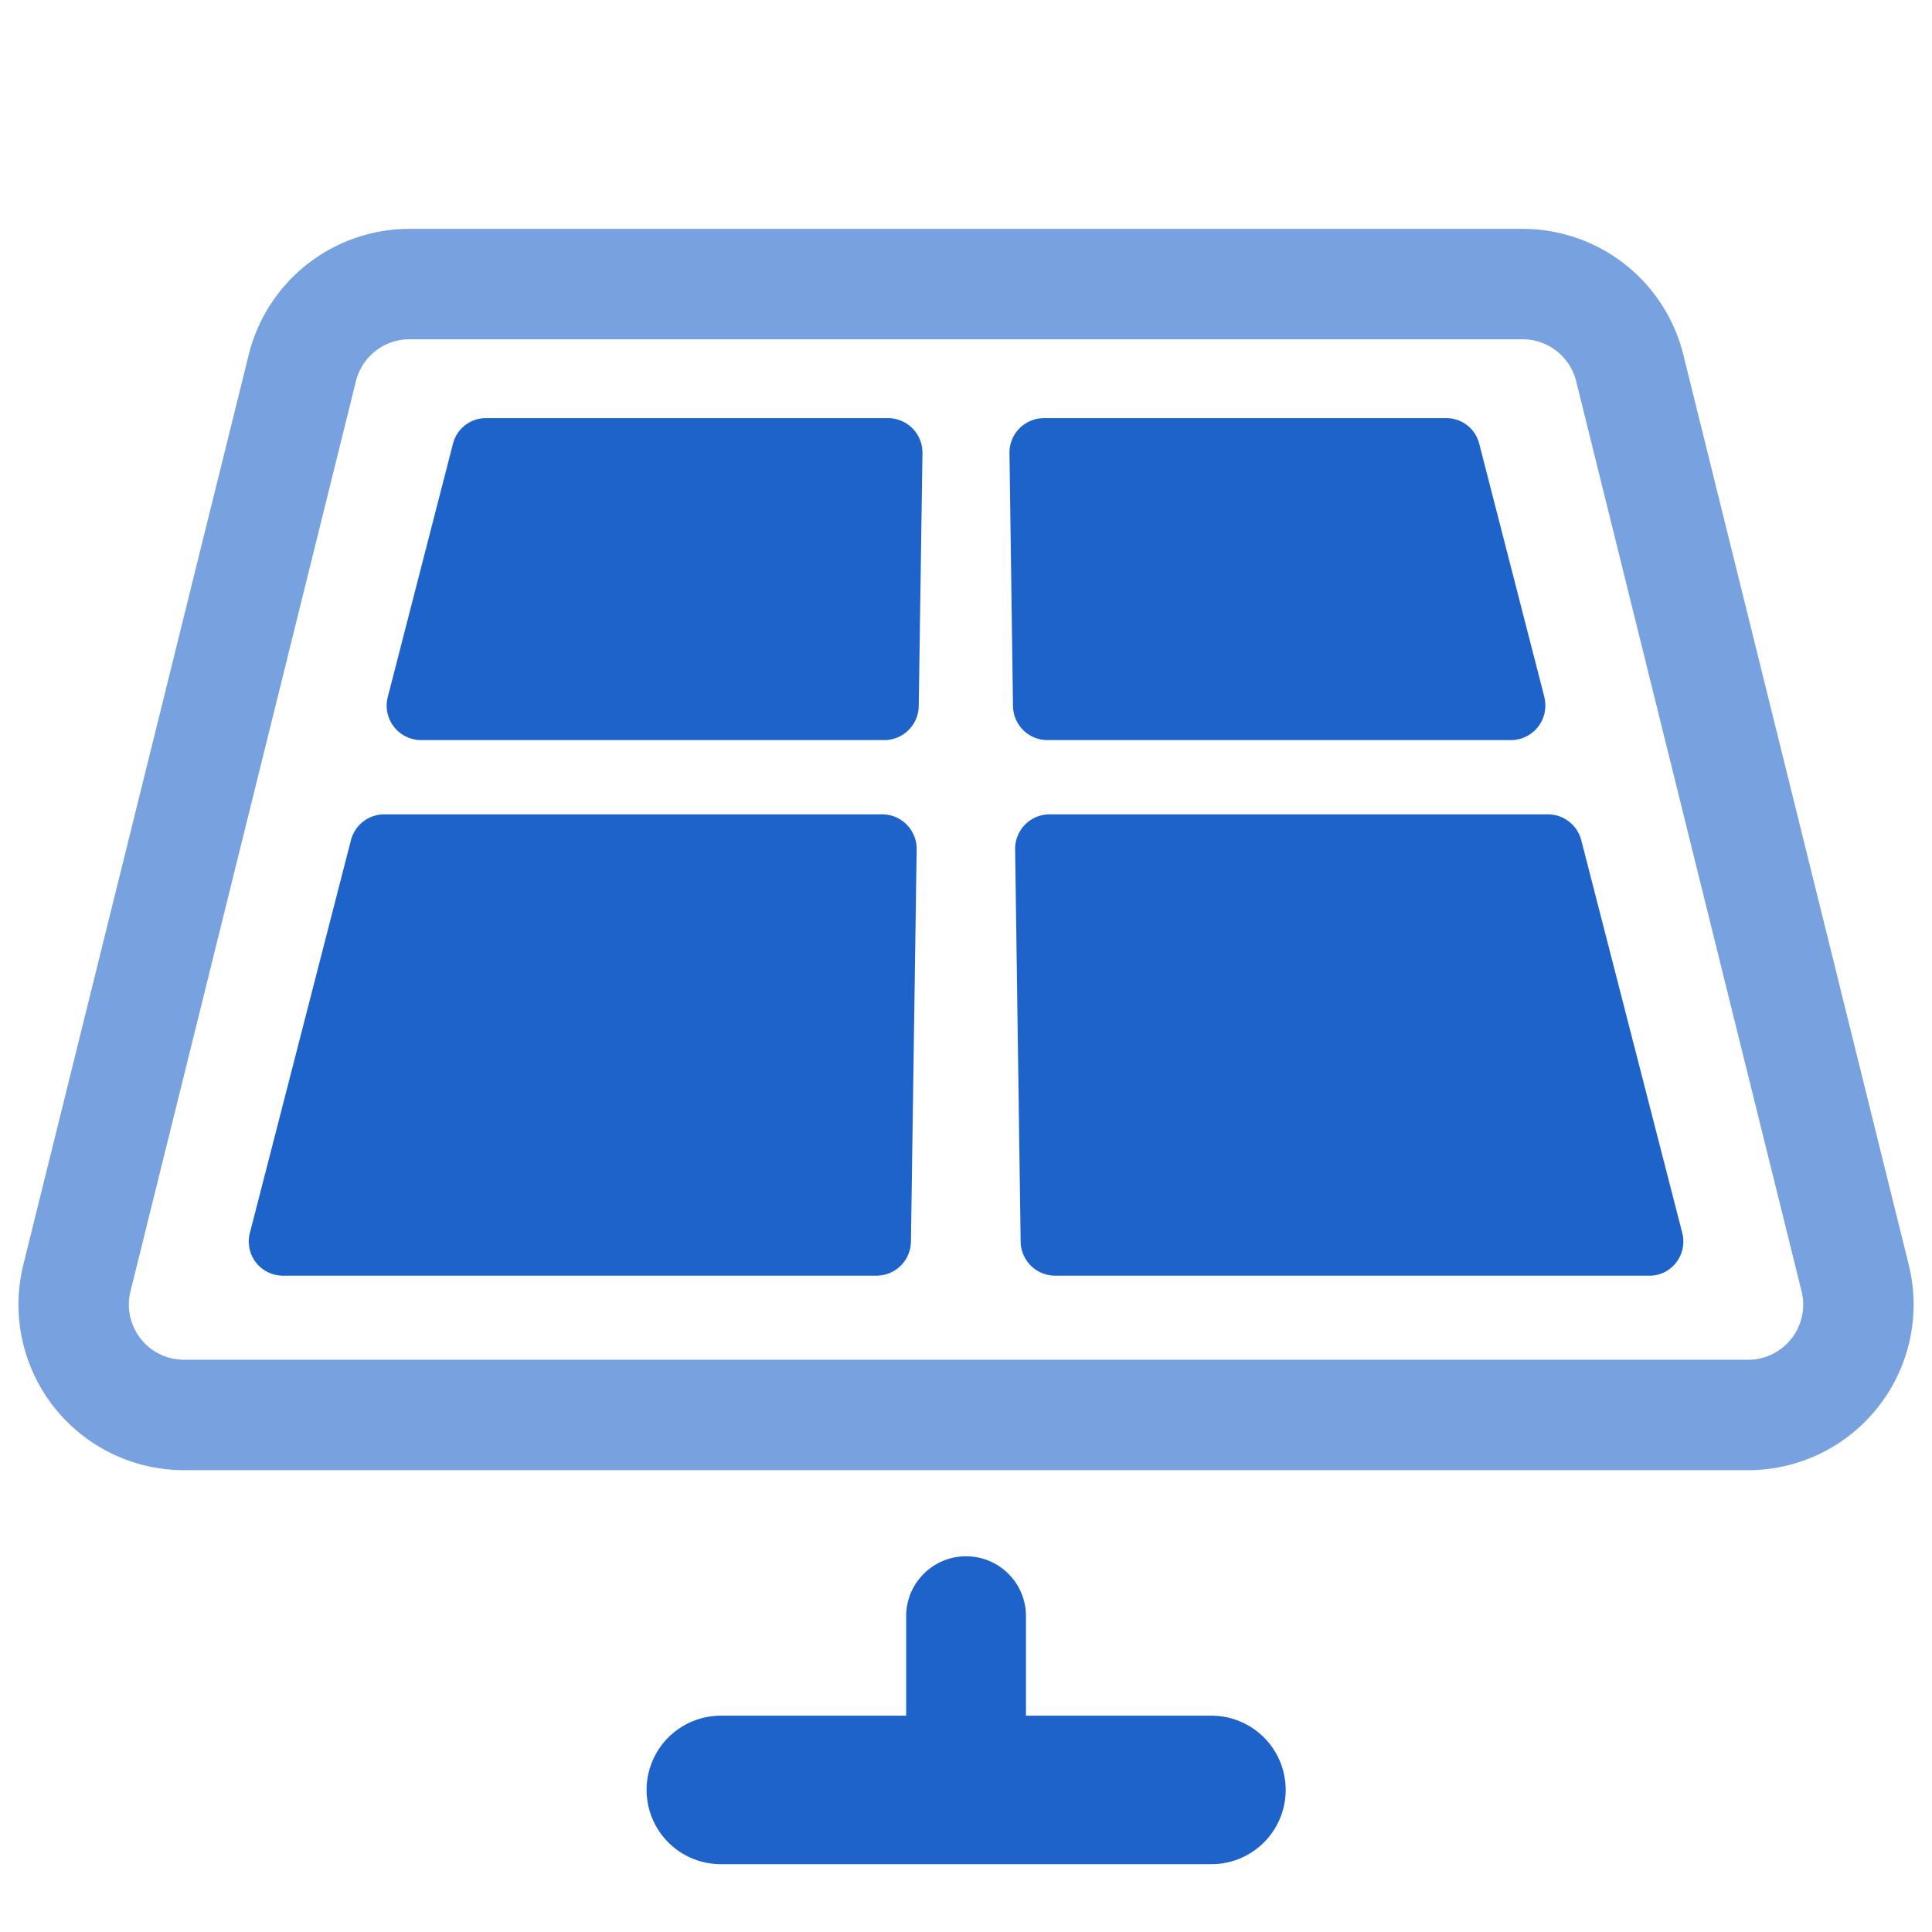 <?xml version="1.0" standalone="no"?><!DOCTYPE svg PUBLIC "-//W3C//DTD SVG 1.1//EN" "http://www.w3.org/Graphics/SVG/1.1/DTD/svg11.dtd"><svg t="1710927866895" class="icon" viewBox="0 0 1024 1024" version="1.1" xmlns="http://www.w3.org/2000/svg" p-id="16943" width="64" height="64" xmlns:xlink="http://www.w3.org/1999/xlink"><path d="M217.051 121.307h589.934a87.771 87.771 0 0 1 85.211 66.67l119.479 482.377a87.771 87.771 0 0 1-85.211 108.873H97.573a87.771 87.771 0 0 1-85.211-108.873L131.84 187.977a87.771 87.771 0 0 1 85.211-66.67v58.514a29.257 29.257 0 0 0-28.416 22.235l-119.479 482.377a29.257 29.257 0 0 0 28.416 36.279h828.891a29.257 29.257 0 0 0 28.416-36.279l-119.479-482.377a29.257 29.257 0 0 0-28.416-22.235H217.051v-58.514z" fill="#78A1DF" p-id="16944"></path><path d="M482.816 658.139l3.035-207.982a18.286 18.286 0 0 0-18.286-18.542H203.703a18.286 18.286 0 0 0-17.701 13.714l-53.541 208.055a18.103 18.103 0 0 0 17.335 22.747h314.734a18.286 18.286 0 0 0 18.286-17.993z m-259.584-265.874h245.431a18.286 18.286 0 0 0 18.286-18.03l1.975-134.071a18.286 18.286 0 0 0-18.286-18.542h-213.211a17.957 17.957 0 0 0-17.335 13.531l-34.56 134.254a18.286 18.286 0 0 0 17.701 22.857z m335.982 283.867h315.099c11.703 0 20.297-11.227 17.298-22.747l-53.504-208.055a18.286 18.286 0 0 0-17.737-13.714h-264.046a18.286 18.286 0 0 0-18.286 18.542l2.926 207.945a18.286 18.286 0 0 0 18.286 18.03z m259.328-306.688l-34.523-134.254a17.957 17.957 0 0 0-17.335-13.568H553.326a18.286 18.286 0 0 0-18.286 18.542l1.865 134.071a18.286 18.286 0 0 0 18.286 18.03h245.614a18.286 18.286 0 0 0 17.701-22.821zM512.037 824.869c17.554 0 31.744 14.19 31.744 31.744v52.736h98.304a39.351 39.351 0 1 1 0 78.702h-260.023a39.351 39.351 0 0 1 0-78.702h98.231v-52.736c0-17.554 14.226-31.744 31.744-31.744z" fill="#1E63C9" p-id="16945"></path></svg>